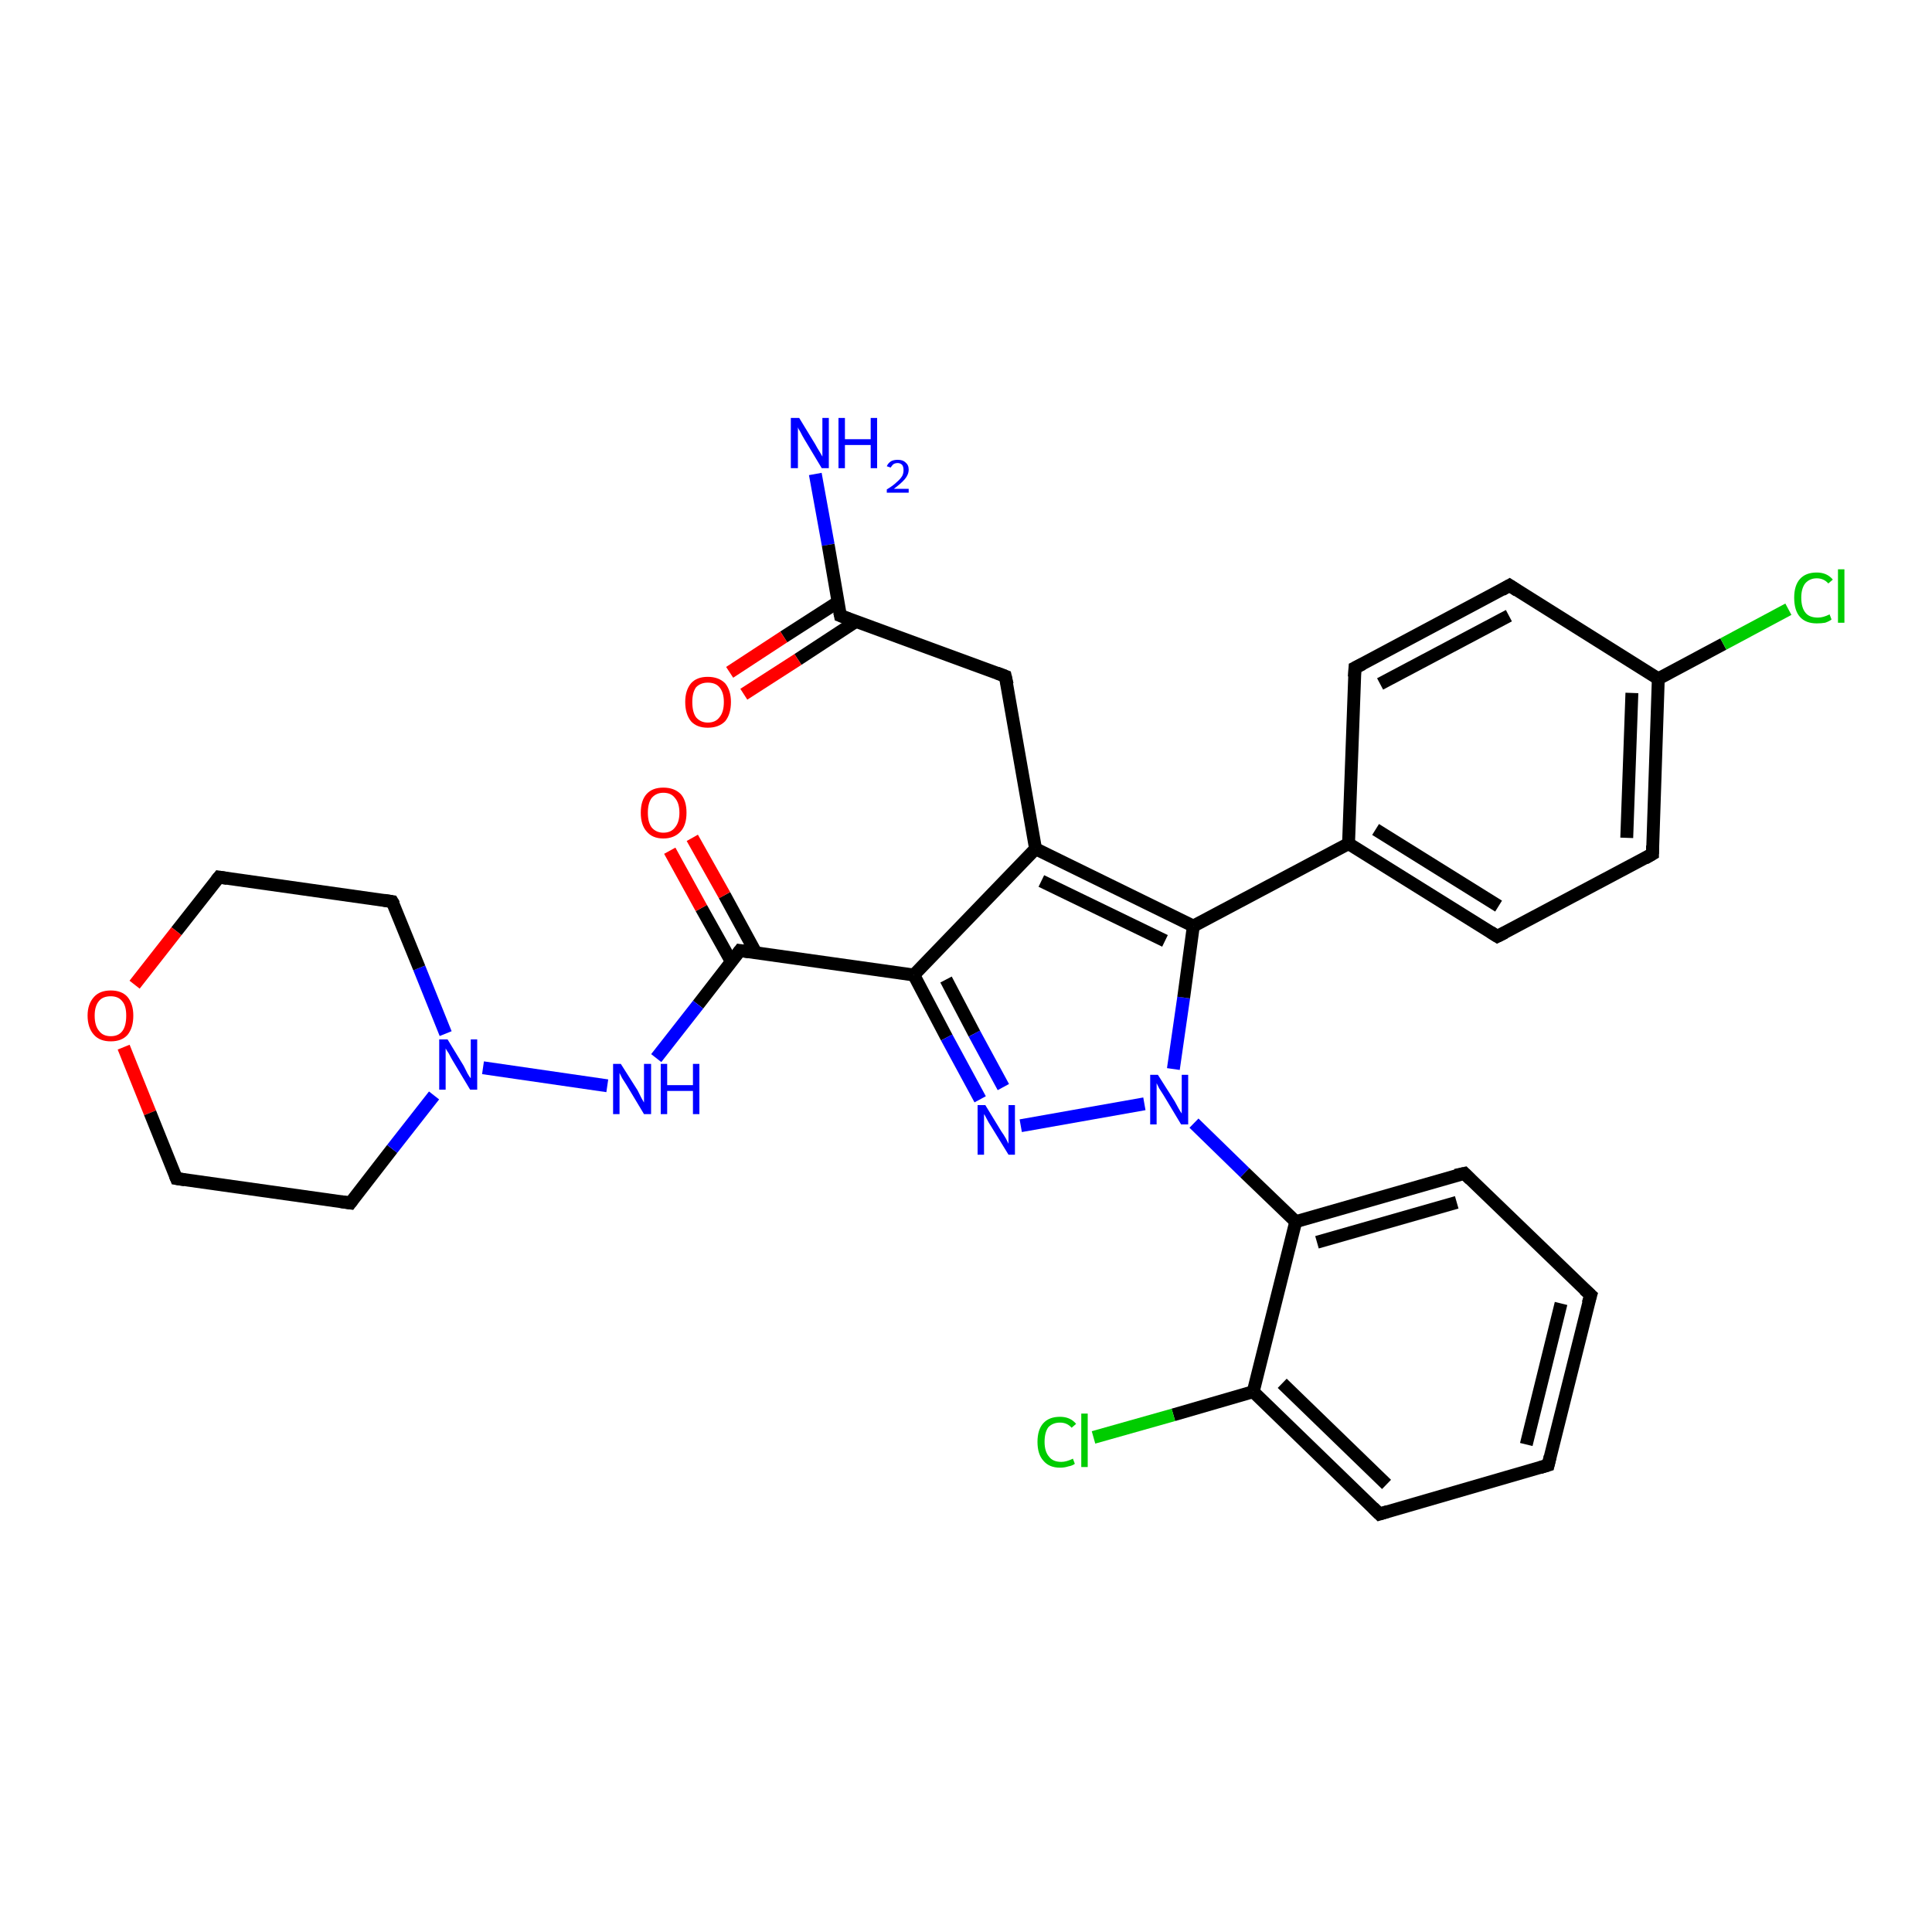 <?xml version='1.0' encoding='iso-8859-1'?>
<svg version='1.1' baseProfile='full'
              xmlns='http://www.w3.org/2000/svg'
                      xmlns:rdkit='http://www.rdkit.org/xml'
                      xmlns:xlink='http://www.w3.org/1999/xlink'
                  xml:space='preserve'
width='300px' height='300px' viewBox='0 0 300 300'>
<!-- END OF HEADER -->
<rect style='opacity:1.0;fill:#FFFFFF;stroke:none' width='300.0' height='300.0' x='0.0' y='0.0'> </rect>
<path class='bond-0 atom-0 atom-1' d='M 126.6,73.6 L 128.6,84.6' style='fill:none;fill-rule:evenodd;stroke:#0000FF;stroke-width:2.0px;stroke-linecap:butt;stroke-linejoin:miter;stroke-opacity:1' />
<path class='bond-0 atom-0 atom-1' d='M 128.6,84.6 L 130.5,95.6' style='fill:none;fill-rule:evenodd;stroke:#000000;stroke-width:2.0px;stroke-linecap:butt;stroke-linejoin:miter;stroke-opacity:1' />
<path class='bond-1 atom-1 atom-2' d='M 130.1,93.5 L 121.7,98.9' style='fill:none;fill-rule:evenodd;stroke:#000000;stroke-width:2.0px;stroke-linecap:butt;stroke-linejoin:miter;stroke-opacity:1' />
<path class='bond-1 atom-1 atom-2' d='M 121.7,98.9 L 113.3,104.4' style='fill:none;fill-rule:evenodd;stroke:#FF0000;stroke-width:2.0px;stroke-linecap:butt;stroke-linejoin:miter;stroke-opacity:1' />
<path class='bond-1 atom-1 atom-2' d='M 132.9,96.5 L 123.9,102.4' style='fill:none;fill-rule:evenodd;stroke:#000000;stroke-width:2.0px;stroke-linecap:butt;stroke-linejoin:miter;stroke-opacity:1' />
<path class='bond-1 atom-1 atom-2' d='M 123.9,102.4 L 115.5,107.8' style='fill:none;fill-rule:evenodd;stroke:#FF0000;stroke-width:2.0px;stroke-linecap:butt;stroke-linejoin:miter;stroke-opacity:1' />
<path class='bond-2 atom-1 atom-3' d='M 130.5,95.6 L 156.1,105.0' style='fill:none;fill-rule:evenodd;stroke:#000000;stroke-width:2.0px;stroke-linecap:butt;stroke-linejoin:miter;stroke-opacity:1' />
<path class='bond-3 atom-3 atom-4' d='M 156.1,105.0 L 160.8,131.8' style='fill:none;fill-rule:evenodd;stroke:#000000;stroke-width:2.0px;stroke-linecap:butt;stroke-linejoin:miter;stroke-opacity:1' />
<path class='bond-4 atom-4 atom-5' d='M 160.8,131.8 L 141.9,151.4' style='fill:none;fill-rule:evenodd;stroke:#000000;stroke-width:2.0px;stroke-linecap:butt;stroke-linejoin:miter;stroke-opacity:1' />
<path class='bond-5 atom-5 atom-6' d='M 141.9,151.4 L 147.0,161.1' style='fill:none;fill-rule:evenodd;stroke:#000000;stroke-width:2.0px;stroke-linecap:butt;stroke-linejoin:miter;stroke-opacity:1' />
<path class='bond-5 atom-5 atom-6' d='M 147.0,161.1 L 152.2,170.7' style='fill:none;fill-rule:evenodd;stroke:#0000FF;stroke-width:2.0px;stroke-linecap:butt;stroke-linejoin:miter;stroke-opacity:1' />
<path class='bond-5 atom-5 atom-6' d='M 146.9,152.1 L 151.3,160.5' style='fill:none;fill-rule:evenodd;stroke:#000000;stroke-width:2.0px;stroke-linecap:butt;stroke-linejoin:miter;stroke-opacity:1' />
<path class='bond-5 atom-5 atom-6' d='M 151.3,160.5 L 155.8,168.8' style='fill:none;fill-rule:evenodd;stroke:#0000FF;stroke-width:2.0px;stroke-linecap:butt;stroke-linejoin:miter;stroke-opacity:1' />
<path class='bond-6 atom-6 atom-7' d='M 158.5,174.8 L 177.7,171.4' style='fill:none;fill-rule:evenodd;stroke:#0000FF;stroke-width:2.0px;stroke-linecap:butt;stroke-linejoin:miter;stroke-opacity:1' />
<path class='bond-7 atom-7 atom-8' d='M 182.2,166.0 L 183.8,154.9' style='fill:none;fill-rule:evenodd;stroke:#0000FF;stroke-width:2.0px;stroke-linecap:butt;stroke-linejoin:miter;stroke-opacity:1' />
<path class='bond-7 atom-7 atom-8' d='M 183.8,154.9 L 185.3,143.8' style='fill:none;fill-rule:evenodd;stroke:#000000;stroke-width:2.0px;stroke-linecap:butt;stroke-linejoin:miter;stroke-opacity:1' />
<path class='bond-8 atom-8 atom-9' d='M 185.3,143.8 L 209.4,131.0' style='fill:none;fill-rule:evenodd;stroke:#000000;stroke-width:2.0px;stroke-linecap:butt;stroke-linejoin:miter;stroke-opacity:1' />
<path class='bond-9 atom-9 atom-10' d='M 209.4,131.0 L 232.5,145.4' style='fill:none;fill-rule:evenodd;stroke:#000000;stroke-width:2.0px;stroke-linecap:butt;stroke-linejoin:miter;stroke-opacity:1' />
<path class='bond-9 atom-9 atom-10' d='M 213.6,128.8 L 232.7,140.7' style='fill:none;fill-rule:evenodd;stroke:#000000;stroke-width:2.0px;stroke-linecap:butt;stroke-linejoin:miter;stroke-opacity:1' />
<path class='bond-10 atom-10 atom-11' d='M 232.5,145.4 L 256.6,132.6' style='fill:none;fill-rule:evenodd;stroke:#000000;stroke-width:2.0px;stroke-linecap:butt;stroke-linejoin:miter;stroke-opacity:1' />
<path class='bond-11 atom-11 atom-12' d='M 256.6,132.6 L 257.5,105.4' style='fill:none;fill-rule:evenodd;stroke:#000000;stroke-width:2.0px;stroke-linecap:butt;stroke-linejoin:miter;stroke-opacity:1' />
<path class='bond-11 atom-11 atom-12' d='M 252.6,130.1 L 253.4,107.6' style='fill:none;fill-rule:evenodd;stroke:#000000;stroke-width:2.0px;stroke-linecap:butt;stroke-linejoin:miter;stroke-opacity:1' />
<path class='bond-12 atom-12 atom-13' d='M 257.5,105.4 L 267.6,100.0' style='fill:none;fill-rule:evenodd;stroke:#000000;stroke-width:2.0px;stroke-linecap:butt;stroke-linejoin:miter;stroke-opacity:1' />
<path class='bond-12 atom-12 atom-13' d='M 267.6,100.0 L 277.7,94.6' style='fill:none;fill-rule:evenodd;stroke:#00CC00;stroke-width:2.0px;stroke-linecap:butt;stroke-linejoin:miter;stroke-opacity:1' />
<path class='bond-13 atom-12 atom-14' d='M 257.5,105.4 L 234.4,90.9' style='fill:none;fill-rule:evenodd;stroke:#000000;stroke-width:2.0px;stroke-linecap:butt;stroke-linejoin:miter;stroke-opacity:1' />
<path class='bond-14 atom-14 atom-15' d='M 234.4,90.9 L 210.4,103.7' style='fill:none;fill-rule:evenodd;stroke:#000000;stroke-width:2.0px;stroke-linecap:butt;stroke-linejoin:miter;stroke-opacity:1' />
<path class='bond-14 atom-14 atom-15' d='M 234.3,95.6 L 214.3,106.2' style='fill:none;fill-rule:evenodd;stroke:#000000;stroke-width:2.0px;stroke-linecap:butt;stroke-linejoin:miter;stroke-opacity:1' />
<path class='bond-15 atom-7 atom-16' d='M 185.4,174.4 L 193.3,182.1' style='fill:none;fill-rule:evenodd;stroke:#0000FF;stroke-width:2.0px;stroke-linecap:butt;stroke-linejoin:miter;stroke-opacity:1' />
<path class='bond-15 atom-7 atom-16' d='M 193.3,182.1 L 201.2,189.7' style='fill:none;fill-rule:evenodd;stroke:#000000;stroke-width:2.0px;stroke-linecap:butt;stroke-linejoin:miter;stroke-opacity:1' />
<path class='bond-16 atom-16 atom-17' d='M 201.2,189.7 L 227.4,182.2' style='fill:none;fill-rule:evenodd;stroke:#000000;stroke-width:2.0px;stroke-linecap:butt;stroke-linejoin:miter;stroke-opacity:1' />
<path class='bond-16 atom-16 atom-17' d='M 204.5,192.9 L 226.2,186.7' style='fill:none;fill-rule:evenodd;stroke:#000000;stroke-width:2.0px;stroke-linecap:butt;stroke-linejoin:miter;stroke-opacity:1' />
<path class='bond-17 atom-17 atom-18' d='M 227.4,182.2 L 247.0,201.1' style='fill:none;fill-rule:evenodd;stroke:#000000;stroke-width:2.0px;stroke-linecap:butt;stroke-linejoin:miter;stroke-opacity:1' />
<path class='bond-18 atom-18 atom-19' d='M 247.0,201.1 L 240.4,227.5' style='fill:none;fill-rule:evenodd;stroke:#000000;stroke-width:2.0px;stroke-linecap:butt;stroke-linejoin:miter;stroke-opacity:1' />
<path class='bond-18 atom-18 atom-19' d='M 242.4,202.4 L 237.0,224.3' style='fill:none;fill-rule:evenodd;stroke:#000000;stroke-width:2.0px;stroke-linecap:butt;stroke-linejoin:miter;stroke-opacity:1' />
<path class='bond-19 atom-19 atom-20' d='M 240.4,227.5 L 214.2,235.1' style='fill:none;fill-rule:evenodd;stroke:#000000;stroke-width:2.0px;stroke-linecap:butt;stroke-linejoin:miter;stroke-opacity:1' />
<path class='bond-20 atom-20 atom-21' d='M 214.2,235.1 L 194.6,216.1' style='fill:none;fill-rule:evenodd;stroke:#000000;stroke-width:2.0px;stroke-linecap:butt;stroke-linejoin:miter;stroke-opacity:1' />
<path class='bond-20 atom-20 atom-21' d='M 215.3,230.5 L 199.1,214.8' style='fill:none;fill-rule:evenodd;stroke:#000000;stroke-width:2.0px;stroke-linecap:butt;stroke-linejoin:miter;stroke-opacity:1' />
<path class='bond-21 atom-21 atom-22' d='M 194.6,216.1 L 182.2,219.7' style='fill:none;fill-rule:evenodd;stroke:#000000;stroke-width:2.0px;stroke-linecap:butt;stroke-linejoin:miter;stroke-opacity:1' />
<path class='bond-21 atom-21 atom-22' d='M 182.2,219.7 L 169.8,223.2' style='fill:none;fill-rule:evenodd;stroke:#00CC00;stroke-width:2.0px;stroke-linecap:butt;stroke-linejoin:miter;stroke-opacity:1' />
<path class='bond-22 atom-5 atom-23' d='M 141.9,151.4 L 114.9,147.6' style='fill:none;fill-rule:evenodd;stroke:#000000;stroke-width:2.0px;stroke-linecap:butt;stroke-linejoin:miter;stroke-opacity:1' />
<path class='bond-23 atom-23 atom-24' d='M 117.4,148.0 L 112.5,139.0' style='fill:none;fill-rule:evenodd;stroke:#000000;stroke-width:2.0px;stroke-linecap:butt;stroke-linejoin:miter;stroke-opacity:1' />
<path class='bond-23 atom-23 atom-24' d='M 112.5,139.0 L 107.5,130.1' style='fill:none;fill-rule:evenodd;stroke:#FF0000;stroke-width:2.0px;stroke-linecap:butt;stroke-linejoin:miter;stroke-opacity:1' />
<path class='bond-23 atom-23 atom-24' d='M 113.6,149.4 L 108.9,141.0' style='fill:none;fill-rule:evenodd;stroke:#000000;stroke-width:2.0px;stroke-linecap:butt;stroke-linejoin:miter;stroke-opacity:1' />
<path class='bond-23 atom-23 atom-24' d='M 108.9,141.0 L 104.0,132.1' style='fill:none;fill-rule:evenodd;stroke:#FF0000;stroke-width:2.0px;stroke-linecap:butt;stroke-linejoin:miter;stroke-opacity:1' />
<path class='bond-24 atom-23 atom-25' d='M 114.9,147.6 L 108.4,156.0' style='fill:none;fill-rule:evenodd;stroke:#000000;stroke-width:2.0px;stroke-linecap:butt;stroke-linejoin:miter;stroke-opacity:1' />
<path class='bond-24 atom-23 atom-25' d='M 108.4,156.0 L 101.9,164.3' style='fill:none;fill-rule:evenodd;stroke:#0000FF;stroke-width:2.0px;stroke-linecap:butt;stroke-linejoin:miter;stroke-opacity:1' />
<path class='bond-25 atom-25 atom-26' d='M 94.3,168.6 L 75.0,165.8' style='fill:none;fill-rule:evenodd;stroke:#0000FF;stroke-width:2.0px;stroke-linecap:butt;stroke-linejoin:miter;stroke-opacity:1' />
<path class='bond-26 atom-26 atom-27' d='M 69.2,160.5 L 65.1,150.3' style='fill:none;fill-rule:evenodd;stroke:#0000FF;stroke-width:2.0px;stroke-linecap:butt;stroke-linejoin:miter;stroke-opacity:1' />
<path class='bond-26 atom-26 atom-27' d='M 65.1,150.3 L 60.9,140.0' style='fill:none;fill-rule:evenodd;stroke:#000000;stroke-width:2.0px;stroke-linecap:butt;stroke-linejoin:miter;stroke-opacity:1' />
<path class='bond-27 atom-27 atom-28' d='M 60.9,140.0 L 34.0,136.2' style='fill:none;fill-rule:evenodd;stroke:#000000;stroke-width:2.0px;stroke-linecap:butt;stroke-linejoin:miter;stroke-opacity:1' />
<path class='bond-28 atom-28 atom-29' d='M 34.0,136.2 L 27.4,144.6' style='fill:none;fill-rule:evenodd;stroke:#000000;stroke-width:2.0px;stroke-linecap:butt;stroke-linejoin:miter;stroke-opacity:1' />
<path class='bond-28 atom-28 atom-29' d='M 27.4,144.6 L 20.9,152.9' style='fill:none;fill-rule:evenodd;stroke:#FF0000;stroke-width:2.0px;stroke-linecap:butt;stroke-linejoin:miter;stroke-opacity:1' />
<path class='bond-29 atom-29 atom-30' d='M 19.2,162.6 L 23.3,172.8' style='fill:none;fill-rule:evenodd;stroke:#FF0000;stroke-width:2.0px;stroke-linecap:butt;stroke-linejoin:miter;stroke-opacity:1' />
<path class='bond-29 atom-29 atom-30' d='M 23.3,172.8 L 27.4,183.0' style='fill:none;fill-rule:evenodd;stroke:#000000;stroke-width:2.0px;stroke-linecap:butt;stroke-linejoin:miter;stroke-opacity:1' />
<path class='bond-30 atom-30 atom-31' d='M 27.4,183.0 L 54.4,186.8' style='fill:none;fill-rule:evenodd;stroke:#000000;stroke-width:2.0px;stroke-linecap:butt;stroke-linejoin:miter;stroke-opacity:1' />
<path class='bond-31 atom-8 atom-4' d='M 185.3,143.8 L 160.8,131.8' style='fill:none;fill-rule:evenodd;stroke:#000000;stroke-width:2.0px;stroke-linecap:butt;stroke-linejoin:miter;stroke-opacity:1' />
<path class='bond-31 atom-8 atom-4' d='M 180.9,146.1 L 161.7,136.8' style='fill:none;fill-rule:evenodd;stroke:#000000;stroke-width:2.0px;stroke-linecap:butt;stroke-linejoin:miter;stroke-opacity:1' />
<path class='bond-32 atom-15 atom-9' d='M 210.4,103.7 L 209.4,131.0' style='fill:none;fill-rule:evenodd;stroke:#000000;stroke-width:2.0px;stroke-linecap:butt;stroke-linejoin:miter;stroke-opacity:1' />
<path class='bond-33 atom-21 atom-16' d='M 194.6,216.1 L 201.2,189.7' style='fill:none;fill-rule:evenodd;stroke:#000000;stroke-width:2.0px;stroke-linecap:butt;stroke-linejoin:miter;stroke-opacity:1' />
<path class='bond-34 atom-31 atom-26' d='M 54.4,186.8 L 60.9,178.4' style='fill:none;fill-rule:evenodd;stroke:#000000;stroke-width:2.0px;stroke-linecap:butt;stroke-linejoin:miter;stroke-opacity:1' />
<path class='bond-34 atom-31 atom-26' d='M 60.9,178.4 L 67.4,170.1' style='fill:none;fill-rule:evenodd;stroke:#0000FF;stroke-width:2.0px;stroke-linecap:butt;stroke-linejoin:miter;stroke-opacity:1' />
<path d='M 130.4,95.1 L 130.5,95.6 L 131.8,96.1' style='fill:none;stroke:#000000;stroke-width:2.0px;stroke-linecap:butt;stroke-linejoin:miter;stroke-opacity:1;' />
<path d='M 154.8,104.5 L 156.1,105.0 L 156.4,106.3' style='fill:none;stroke:#000000;stroke-width:2.0px;stroke-linecap:butt;stroke-linejoin:miter;stroke-opacity:1;' />
<path d='M 231.4,144.7 L 232.5,145.4 L 233.7,144.8' style='fill:none;stroke:#000000;stroke-width:2.0px;stroke-linecap:butt;stroke-linejoin:miter;stroke-opacity:1;' />
<path d='M 255.4,133.3 L 256.6,132.6 L 256.6,131.3' style='fill:none;stroke:#000000;stroke-width:2.0px;stroke-linecap:butt;stroke-linejoin:miter;stroke-opacity:1;' />
<path d='M 235.6,91.7 L 234.4,90.9 L 233.2,91.6' style='fill:none;stroke:#000000;stroke-width:2.0px;stroke-linecap:butt;stroke-linejoin:miter;stroke-opacity:1;' />
<path d='M 211.6,103.1 L 210.4,103.7 L 210.3,105.1' style='fill:none;stroke:#000000;stroke-width:2.0px;stroke-linecap:butt;stroke-linejoin:miter;stroke-opacity:1;' />
<path d='M 226.0,182.5 L 227.4,182.2 L 228.3,183.1' style='fill:none;stroke:#000000;stroke-width:2.0px;stroke-linecap:butt;stroke-linejoin:miter;stroke-opacity:1;' />
<path d='M 246.0,200.2 L 247.0,201.1 L 246.6,202.4' style='fill:none;stroke:#000000;stroke-width:2.0px;stroke-linecap:butt;stroke-linejoin:miter;stroke-opacity:1;' />
<path d='M 240.7,226.2 L 240.4,227.5 L 239.1,227.9' style='fill:none;stroke:#000000;stroke-width:2.0px;stroke-linecap:butt;stroke-linejoin:miter;stroke-opacity:1;' />
<path d='M 215.5,234.7 L 214.2,235.1 L 213.2,234.1' style='fill:none;stroke:#000000;stroke-width:2.0px;stroke-linecap:butt;stroke-linejoin:miter;stroke-opacity:1;' />
<path d='M 116.3,147.8 L 114.9,147.6 L 114.6,148.0' style='fill:none;stroke:#000000;stroke-width:2.0px;stroke-linecap:butt;stroke-linejoin:miter;stroke-opacity:1;' />
<path d='M 61.2,140.5 L 60.9,140.0 L 59.6,139.8' style='fill:none;stroke:#000000;stroke-width:2.0px;stroke-linecap:butt;stroke-linejoin:miter;stroke-opacity:1;' />
<path d='M 35.3,136.4 L 34.0,136.2 L 33.6,136.7' style='fill:none;stroke:#000000;stroke-width:2.0px;stroke-linecap:butt;stroke-linejoin:miter;stroke-opacity:1;' />
<path d='M 27.2,182.5 L 27.4,183.0 L 28.7,183.2' style='fill:none;stroke:#000000;stroke-width:2.0px;stroke-linecap:butt;stroke-linejoin:miter;stroke-opacity:1;' />
<path d='M 53.0,186.6 L 54.4,186.8 L 54.7,186.4' style='fill:none;stroke:#000000;stroke-width:2.0px;stroke-linecap:butt;stroke-linejoin:miter;stroke-opacity:1;' />
<path class='atom-0' d='M 124.1 64.9
L 126.6 69.0
Q 126.8 69.4, 127.3 70.2
Q 127.7 70.9, 127.7 70.9
L 127.7 64.9
L 128.7 64.9
L 128.7 72.7
L 127.6 72.7
L 124.9 68.2
Q 124.6 67.7, 124.3 67.1
Q 123.9 66.5, 123.9 66.3
L 123.9 72.7
L 122.8 72.7
L 122.8 64.9
L 124.1 64.9
' fill='#0000FF'/>
<path class='atom-0' d='M 130.2 64.9
L 131.2 64.9
L 131.2 68.2
L 135.2 68.2
L 135.2 64.9
L 136.2 64.9
L 136.2 72.7
L 135.2 72.7
L 135.2 69.1
L 131.2 69.1
L 131.2 72.7
L 130.2 72.7
L 130.2 64.9
' fill='#0000FF'/>
<path class='atom-0' d='M 137.7 72.4
Q 137.9 71.9, 138.4 71.6
Q 138.8 71.4, 139.4 71.4
Q 140.2 71.4, 140.6 71.8
Q 141.1 72.2, 141.1 72.9
Q 141.1 73.7, 140.5 74.4
Q 139.9 75.1, 138.8 75.9
L 141.1 75.9
L 141.1 76.5
L 137.7 76.5
L 137.7 76.0
Q 138.7 75.4, 139.2 74.9
Q 139.8 74.4, 140.1 73.9
Q 140.3 73.5, 140.3 73.0
Q 140.3 72.5, 140.1 72.2
Q 139.8 71.9, 139.4 71.9
Q 139.0 71.9, 138.7 72.1
Q 138.5 72.3, 138.3 72.6
L 137.7 72.4
' fill='#0000FF'/>
<path class='atom-2' d='M 106.4 109.0
Q 106.4 107.2, 107.3 106.1
Q 108.2 105.1, 109.9 105.1
Q 111.6 105.1, 112.6 106.1
Q 113.5 107.2, 113.5 109.0
Q 113.5 110.9, 112.6 112.0
Q 111.6 113.0, 109.9 113.0
Q 108.2 113.0, 107.3 112.0
Q 106.4 110.9, 106.4 109.0
M 109.9 112.2
Q 111.1 112.2, 111.7 111.4
Q 112.4 110.6, 112.4 109.0
Q 112.4 107.5, 111.7 106.7
Q 111.1 106.0, 109.9 106.0
Q 108.8 106.0, 108.1 106.7
Q 107.5 107.5, 107.5 109.0
Q 107.5 110.6, 108.1 111.4
Q 108.8 112.2, 109.9 112.2
' fill='#FF0000'/>
<path class='atom-6' d='M 153.0 171.6
L 155.5 175.7
Q 155.8 176.1, 156.2 176.8
Q 156.6 177.6, 156.6 177.6
L 156.6 171.6
L 157.6 171.6
L 157.6 179.3
L 156.6 179.3
L 153.9 174.9
Q 153.5 174.3, 153.2 173.7
Q 152.9 173.1, 152.8 173.0
L 152.8 179.3
L 151.8 179.3
L 151.8 171.6
L 153.0 171.6
' fill='#0000FF'/>
<path class='atom-7' d='M 179.8 166.9
L 182.4 171.0
Q 182.6 171.4, 183.0 172.1
Q 183.4 172.8, 183.5 172.9
L 183.5 166.9
L 184.5 166.9
L 184.5 174.6
L 183.4 174.6
L 180.7 170.1
Q 180.4 169.6, 180.0 169.0
Q 179.7 168.4, 179.6 168.2
L 179.6 174.6
L 178.6 174.6
L 178.6 166.9
L 179.8 166.9
' fill='#0000FF'/>
<path class='atom-13' d='M 278.6 92.8
Q 278.6 90.9, 279.5 89.9
Q 280.4 88.9, 282.1 88.9
Q 283.7 88.9, 284.6 90.0
L 283.9 90.6
Q 283.2 89.8, 282.1 89.8
Q 281.0 89.8, 280.3 90.6
Q 279.7 91.4, 279.7 92.8
Q 279.7 94.4, 280.4 95.2
Q 281.0 95.9, 282.3 95.9
Q 283.1 95.9, 284.1 95.4
L 284.4 96.2
Q 284.0 96.5, 283.4 96.7
Q 282.8 96.8, 282.1 96.8
Q 280.4 96.8, 279.5 95.8
Q 278.6 94.8, 278.6 92.8
' fill='#00CC00'/>
<path class='atom-13' d='M 285.4 88.4
L 286.4 88.4
L 286.4 96.7
L 285.4 96.7
L 285.4 88.4
' fill='#00CC00'/>
<path class='atom-22' d='M 161.1 223.9
Q 161.1 222.0, 162.0 221.0
Q 162.9 220.0, 164.6 220.0
Q 166.2 220.0, 167.1 221.1
L 166.4 221.7
Q 165.7 220.9, 164.6 220.9
Q 163.5 220.9, 162.8 221.6
Q 162.2 222.4, 162.2 223.9
Q 162.2 225.4, 162.9 226.2
Q 163.5 227.0, 164.8 227.0
Q 165.6 227.0, 166.6 226.5
L 166.9 227.3
Q 166.5 227.6, 165.9 227.7
Q 165.3 227.9, 164.6 227.9
Q 162.9 227.9, 162.0 226.8
Q 161.1 225.8, 161.1 223.9
' fill='#00CC00'/>
<path class='atom-22' d='M 167.9 219.5
L 168.9 219.5
L 168.9 227.8
L 167.9 227.8
L 167.9 219.5
' fill='#00CC00'/>
<path class='atom-24' d='M 99.5 126.2
Q 99.5 124.3, 100.4 123.3
Q 101.3 122.3, 103.0 122.3
Q 104.7 122.3, 105.7 123.3
Q 106.6 124.3, 106.6 126.2
Q 106.6 128.1, 105.7 129.1
Q 104.7 130.2, 103.0 130.2
Q 101.3 130.2, 100.4 129.1
Q 99.5 128.1, 99.5 126.2
M 103.0 129.3
Q 104.2 129.3, 104.8 128.5
Q 105.5 127.7, 105.5 126.2
Q 105.5 124.7, 104.8 123.9
Q 104.2 123.1, 103.0 123.1
Q 101.9 123.1, 101.2 123.9
Q 100.6 124.7, 100.6 126.2
Q 100.6 127.7, 101.2 128.5
Q 101.9 129.3, 103.0 129.3
' fill='#FF0000'/>
<path class='atom-25' d='M 96.4 165.2
L 99.0 169.3
Q 99.2 169.7, 99.6 170.5
Q 100.0 171.2, 100.0 171.2
L 100.0 165.2
L 101.1 165.2
L 101.1 173.0
L 100.0 173.0
L 97.3 168.5
Q 97.0 168.0, 96.6 167.4
Q 96.3 166.8, 96.2 166.6
L 96.2 173.0
L 95.2 173.0
L 95.2 165.2
L 96.4 165.2
' fill='#0000FF'/>
<path class='atom-25' d='M 102.6 165.2
L 103.6 165.2
L 103.6 168.5
L 107.6 168.5
L 107.6 165.2
L 108.6 165.2
L 108.6 173.0
L 107.6 173.0
L 107.6 169.4
L 103.6 169.4
L 103.6 173.0
L 102.6 173.0
L 102.6 165.2
' fill='#0000FF'/>
<path class='atom-26' d='M 69.5 161.4
L 72.0 165.5
Q 72.2 165.9, 72.6 166.7
Q 73.0 167.4, 73.1 167.4
L 73.1 161.4
L 74.1 161.4
L 74.1 169.2
L 73.0 169.2
L 70.3 164.7
Q 70.0 164.2, 69.7 163.6
Q 69.3 163.0, 69.2 162.8
L 69.2 169.2
L 68.2 169.2
L 68.2 161.4
L 69.5 161.4
' fill='#0000FF'/>
<path class='atom-29' d='M 13.6 157.7
Q 13.6 155.9, 14.6 154.8
Q 15.5 153.8, 17.2 153.8
Q 18.9 153.8, 19.8 154.8
Q 20.7 155.9, 20.7 157.7
Q 20.7 159.6, 19.8 160.7
Q 18.9 161.7, 17.2 161.7
Q 15.5 161.7, 14.6 160.7
Q 13.6 159.6, 13.6 157.7
M 17.2 160.9
Q 18.4 160.9, 19.0 160.1
Q 19.6 159.3, 19.6 157.7
Q 19.6 156.2, 19.0 155.5
Q 18.4 154.7, 17.2 154.7
Q 16.0 154.7, 15.4 155.4
Q 14.7 156.2, 14.7 157.7
Q 14.7 159.3, 15.4 160.1
Q 16.0 160.9, 17.2 160.9
' fill='#FF0000'/>
</svg>
